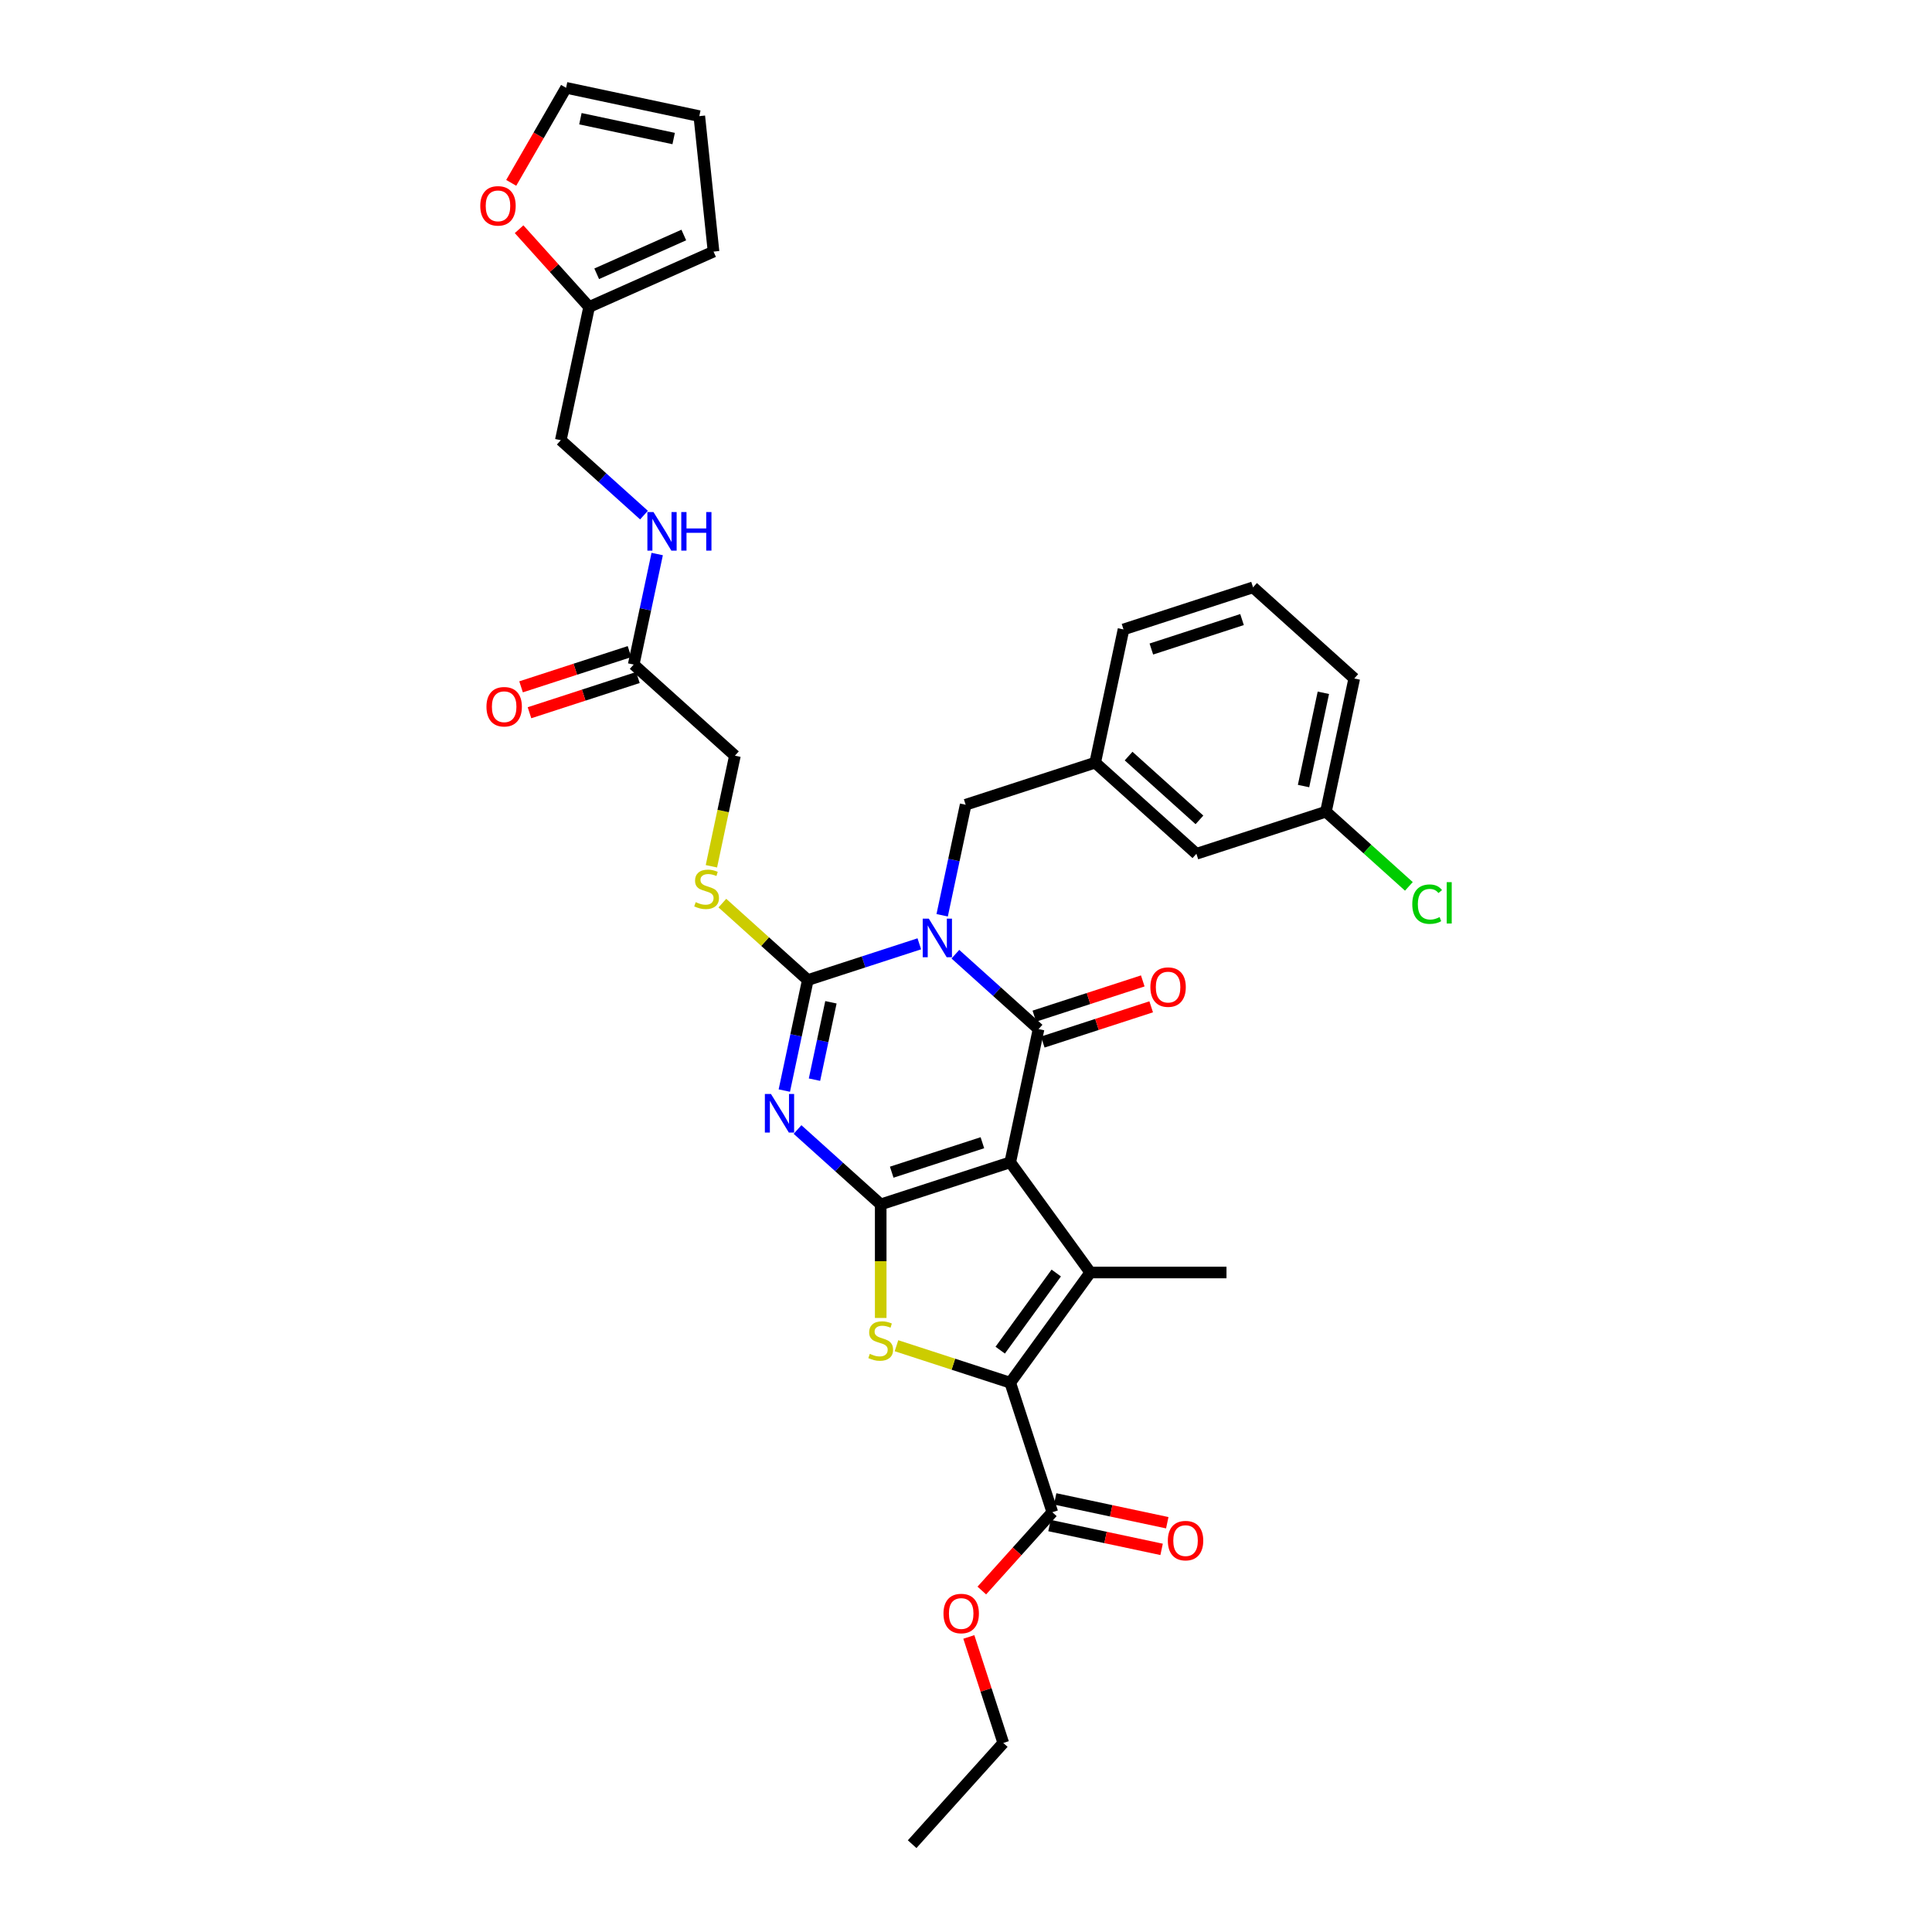 <?xml version='1.0' encoding='iso-8859-1'?>
<svg version='1.1' baseProfile='full'
              xmlns='http://www.w3.org/2000/svg'
                      xmlns:rdkit='http://www.rdkit.org/xml'
                      xmlns:xlink='http://www.w3.org/1999/xlink'
                  xml:space='preserve'
width='1000px' height='1000px' viewBox='0 0 1000 1000'>
<!-- END OF HEADER -->
<rect style='opacity:1.0;fill:#FFFFFF;stroke:none' width='1000' height='1000' x='0' y='0'> </rect>
<path class='bond-1' d='M 522.898,601.613 L 455.853,623.398' style='fill:none;fill-rule:evenodd;stroke:#000000;stroke-width:6px;stroke-linecap:butt;stroke-linejoin:miter;stroke-opacity:1' />
<path class='bond-1' d='M 508.485,591.472 L 461.553,606.721' style='fill:none;fill-rule:evenodd;stroke:#000000;stroke-width:6px;stroke-linecap:butt;stroke-linejoin:miter;stroke-opacity:1' />
<path class='bond-2' d='M 522.898,601.613 L 537.555,532.658' style='fill:none;fill-rule:evenodd;stroke:#000000;stroke-width:6px;stroke-linecap:butt;stroke-linejoin:miter;stroke-opacity:1' />
<path class='bond-5' d='M 522.898,601.613 L 564.335,658.646' style='fill:none;fill-rule:evenodd;stroke:#000000;stroke-width:6px;stroke-linecap:butt;stroke-linejoin:miter;stroke-opacity:1' />
<path class='bond-0' d='M 494.5,493.892 L 516.028,513.275' style='fill:none;fill-rule:evenodd;stroke:#0000FF;stroke-width:6px;stroke-linecap:butt;stroke-linejoin:miter;stroke-opacity:1' />
<path class='bond-0' d='M 516.028,513.275 L 537.555,532.658' style='fill:none;fill-rule:evenodd;stroke:#000000;stroke-width:6px;stroke-linecap:butt;stroke-linejoin:miter;stroke-opacity:1' />
<path class='bond-4' d='M 475.833,488.52 L 446.977,497.896' style='fill:none;fill-rule:evenodd;stroke:#0000FF;stroke-width:6px;stroke-linecap:butt;stroke-linejoin:miter;stroke-opacity:1' />
<path class='bond-4' d='M 446.977,497.896 L 418.121,507.272' style='fill:none;fill-rule:evenodd;stroke:#000000;stroke-width:6px;stroke-linecap:butt;stroke-linejoin:miter;stroke-opacity:1' />
<path class='bond-10' d='M 487.663,473.743 L 493.743,445.138' style='fill:none;fill-rule:evenodd;stroke:#0000FF;stroke-width:6px;stroke-linecap:butt;stroke-linejoin:miter;stroke-opacity:1' />
<path class='bond-10' d='M 493.743,445.138 L 499.824,416.532' style='fill:none;fill-rule:evenodd;stroke:#000000;stroke-width:6px;stroke-linecap:butt;stroke-linejoin:miter;stroke-opacity:1' />
<path class='bond-3' d='M 455.853,623.398 L 434.326,604.014' style='fill:none;fill-rule:evenodd;stroke:#000000;stroke-width:6px;stroke-linecap:butt;stroke-linejoin:miter;stroke-opacity:1' />
<path class='bond-3' d='M 434.326,604.014 L 412.798,584.631' style='fill:none;fill-rule:evenodd;stroke:#0000FF;stroke-width:6px;stroke-linecap:butt;stroke-linejoin:miter;stroke-opacity:1' />
<path class='bond-7' d='M 455.853,623.398 L 455.853,652.787' style='fill:none;fill-rule:evenodd;stroke:#000000;stroke-width:6px;stroke-linecap:butt;stroke-linejoin:miter;stroke-opacity:1' />
<path class='bond-7' d='M 455.853,652.787 L 455.853,682.177' style='fill:none;fill-rule:evenodd;stroke:#CCCC00;stroke-width:6px;stroke-linecap:butt;stroke-linejoin:miter;stroke-opacity:1' />
<path class='bond-11' d='M 539.734,539.363 L 567.793,530.246' style='fill:none;fill-rule:evenodd;stroke:#000000;stroke-width:6px;stroke-linecap:butt;stroke-linejoin:miter;stroke-opacity:1' />
<path class='bond-11' d='M 567.793,530.246 L 595.852,521.129' style='fill:none;fill-rule:evenodd;stroke:#FF0000;stroke-width:6px;stroke-linecap:butt;stroke-linejoin:miter;stroke-opacity:1' />
<path class='bond-11' d='M 535.377,525.954 L 563.436,516.837' style='fill:none;fill-rule:evenodd;stroke:#000000;stroke-width:6px;stroke-linecap:butt;stroke-linejoin:miter;stroke-opacity:1' />
<path class='bond-11' d='M 563.436,516.837 L 591.495,507.72' style='fill:none;fill-rule:evenodd;stroke:#FF0000;stroke-width:6px;stroke-linecap:butt;stroke-linejoin:miter;stroke-opacity:1' />
<path class='bond-35' d='M 405.961,564.482 L 412.041,535.877' style='fill:none;fill-rule:evenodd;stroke:#0000FF;stroke-width:6px;stroke-linecap:butt;stroke-linejoin:miter;stroke-opacity:1' />
<path class='bond-35' d='M 412.041,535.877 L 418.121,507.272' style='fill:none;fill-rule:evenodd;stroke:#000000;stroke-width:6px;stroke-linecap:butt;stroke-linejoin:miter;stroke-opacity:1' />
<path class='bond-35' d='M 421.576,558.832 L 425.832,538.809' style='fill:none;fill-rule:evenodd;stroke:#0000FF;stroke-width:6px;stroke-linecap:butt;stroke-linejoin:miter;stroke-opacity:1' />
<path class='bond-35' d='M 425.832,538.809 L 430.088,518.785' style='fill:none;fill-rule:evenodd;stroke:#000000;stroke-width:6px;stroke-linecap:butt;stroke-linejoin:miter;stroke-opacity:1' />
<path class='bond-9' d='M 418.121,507.272 L 396.009,487.362' style='fill:none;fill-rule:evenodd;stroke:#000000;stroke-width:6px;stroke-linecap:butt;stroke-linejoin:miter;stroke-opacity:1' />
<path class='bond-9' d='M 396.009,487.362 L 373.896,467.451' style='fill:none;fill-rule:evenodd;stroke:#CCCC00;stroke-width:6px;stroke-linecap:butt;stroke-linejoin:miter;stroke-opacity:1' />
<path class='bond-6' d='M 564.335,658.646 L 522.898,715.678' style='fill:none;fill-rule:evenodd;stroke:#000000;stroke-width:6px;stroke-linecap:butt;stroke-linejoin:miter;stroke-opacity:1' />
<path class='bond-6' d='M 546.713,658.913 L 517.707,698.836' style='fill:none;fill-rule:evenodd;stroke:#000000;stroke-width:6px;stroke-linecap:butt;stroke-linejoin:miter;stroke-opacity:1' />
<path class='bond-24' d='M 564.335,658.646 L 634.83,658.646' style='fill:none;fill-rule:evenodd;stroke:#000000;stroke-width:6px;stroke-linecap:butt;stroke-linejoin:miter;stroke-opacity:1' />
<path class='bond-8' d='M 522.898,715.678 L 544.683,782.723' style='fill:none;fill-rule:evenodd;stroke:#000000;stroke-width:6px;stroke-linecap:butt;stroke-linejoin:miter;stroke-opacity:1' />
<path class='bond-34' d='M 522.898,715.678 L 493.457,706.112' style='fill:none;fill-rule:evenodd;stroke:#000000;stroke-width:6px;stroke-linecap:butt;stroke-linejoin:miter;stroke-opacity:1' />
<path class='bond-34' d='M 493.457,706.112 L 464.016,696.546' style='fill:none;fill-rule:evenodd;stroke:#CCCC00;stroke-width:6px;stroke-linecap:butt;stroke-linejoin:miter;stroke-opacity:1' />
<path class='bond-16' d='M 543.217,789.619 L 572.231,795.786' style='fill:none;fill-rule:evenodd;stroke:#000000;stroke-width:6px;stroke-linecap:butt;stroke-linejoin:miter;stroke-opacity:1' />
<path class='bond-16' d='M 572.231,795.786 L 601.245,801.953' style='fill:none;fill-rule:evenodd;stroke:#FF0000;stroke-width:6px;stroke-linecap:butt;stroke-linejoin:miter;stroke-opacity:1' />
<path class='bond-16' d='M 546.148,775.828 L 575.163,781.995' style='fill:none;fill-rule:evenodd;stroke:#000000;stroke-width:6px;stroke-linecap:butt;stroke-linejoin:miter;stroke-opacity:1' />
<path class='bond-16' d='M 575.163,781.995 L 604.177,788.162' style='fill:none;fill-rule:evenodd;stroke:#FF0000;stroke-width:6px;stroke-linecap:butt;stroke-linejoin:miter;stroke-opacity:1' />
<path class='bond-26' d='M 544.683,782.723 L 526.436,802.989' style='fill:none;fill-rule:evenodd;stroke:#000000;stroke-width:6px;stroke-linecap:butt;stroke-linejoin:miter;stroke-opacity:1' />
<path class='bond-26' d='M 526.436,802.989 L 508.188,823.254' style='fill:none;fill-rule:evenodd;stroke:#FF0000;stroke-width:6px;stroke-linecap:butt;stroke-linejoin:miter;stroke-opacity:1' />
<path class='bond-22' d='M 368.223,448.385 L 374.307,419.765' style='fill:none;fill-rule:evenodd;stroke:#CCCC00;stroke-width:6px;stroke-linecap:butt;stroke-linejoin:miter;stroke-opacity:1' />
<path class='bond-22' d='M 374.307,419.765 L 380.39,391.146' style='fill:none;fill-rule:evenodd;stroke:#000000;stroke-width:6px;stroke-linecap:butt;stroke-linejoin:miter;stroke-opacity:1' />
<path class='bond-20' d='M 499.824,416.532 L 566.869,394.748' style='fill:none;fill-rule:evenodd;stroke:#000000;stroke-width:6px;stroke-linecap:butt;stroke-linejoin:miter;stroke-opacity:1' />
<path class='bond-12' d='M 328.001,343.975 L 380.39,391.146' style='fill:none;fill-rule:evenodd;stroke:#000000;stroke-width:6px;stroke-linecap:butt;stroke-linejoin:miter;stroke-opacity:1' />
<path class='bond-15' d='M 328.001,343.975 L 334.082,315.37' style='fill:none;fill-rule:evenodd;stroke:#000000;stroke-width:6px;stroke-linecap:butt;stroke-linejoin:miter;stroke-opacity:1' />
<path class='bond-15' d='M 334.082,315.37 L 340.162,286.765' style='fill:none;fill-rule:evenodd;stroke:#0000FF;stroke-width:6px;stroke-linecap:butt;stroke-linejoin:miter;stroke-opacity:1' />
<path class='bond-21' d='M 325.823,337.271 L 297.764,346.388' style='fill:none;fill-rule:evenodd;stroke:#000000;stroke-width:6px;stroke-linecap:butt;stroke-linejoin:miter;stroke-opacity:1' />
<path class='bond-21' d='M 297.764,346.388 L 269.704,355.505' style='fill:none;fill-rule:evenodd;stroke:#FF0000;stroke-width:6px;stroke-linecap:butt;stroke-linejoin:miter;stroke-opacity:1' />
<path class='bond-21' d='M 330.18,350.68 L 302.12,359.797' style='fill:none;fill-rule:evenodd;stroke:#000000;stroke-width:6px;stroke-linecap:butt;stroke-linejoin:miter;stroke-opacity:1' />
<path class='bond-21' d='M 302.12,359.797 L 274.061,368.914' style='fill:none;fill-rule:evenodd;stroke:#FF0000;stroke-width:6px;stroke-linecap:butt;stroke-linejoin:miter;stroke-opacity:1' />
<path class='bond-13' d='M 304.927,158.894 L 290.27,227.849' style='fill:none;fill-rule:evenodd;stroke:#000000;stroke-width:6px;stroke-linecap:butt;stroke-linejoin:miter;stroke-opacity:1' />
<path class='bond-14' d='M 304.927,158.894 L 286.805,138.768' style='fill:none;fill-rule:evenodd;stroke:#000000;stroke-width:6px;stroke-linecap:butt;stroke-linejoin:miter;stroke-opacity:1' />
<path class='bond-14' d='M 286.805,138.768 L 268.683,118.641' style='fill:none;fill-rule:evenodd;stroke:#FF0000;stroke-width:6px;stroke-linecap:butt;stroke-linejoin:miter;stroke-opacity:1' />
<path class='bond-17' d='M 304.927,158.894 L 369.328,130.221' style='fill:none;fill-rule:evenodd;stroke:#000000;stroke-width:6px;stroke-linecap:butt;stroke-linejoin:miter;stroke-opacity:1' />
<path class='bond-17' d='M 308.852,141.713 L 353.933,121.642' style='fill:none;fill-rule:evenodd;stroke:#000000;stroke-width:6px;stroke-linecap:butt;stroke-linejoin:miter;stroke-opacity:1' />
<path class='bond-18' d='M 264.602,94.648 L 278.803,70.051' style='fill:none;fill-rule:evenodd;stroke:#FF0000;stroke-width:6px;stroke-linecap:butt;stroke-linejoin:miter;stroke-opacity:1' />
<path class='bond-18' d='M 278.803,70.051 L 293.004,45.455' style='fill:none;fill-rule:evenodd;stroke:#000000;stroke-width:6px;stroke-linecap:butt;stroke-linejoin:miter;stroke-opacity:1' />
<path class='bond-23' d='M 333.325,266.616 L 311.797,247.233' style='fill:none;fill-rule:evenodd;stroke:#0000FF;stroke-width:6px;stroke-linecap:butt;stroke-linejoin:miter;stroke-opacity:1' />
<path class='bond-23' d='M 311.797,247.233 L 290.27,227.849' style='fill:none;fill-rule:evenodd;stroke:#000000;stroke-width:6px;stroke-linecap:butt;stroke-linejoin:miter;stroke-opacity:1' />
<path class='bond-19' d='M 369.328,130.221 L 361.959,60.111' style='fill:none;fill-rule:evenodd;stroke:#000000;stroke-width:6px;stroke-linecap:butt;stroke-linejoin:miter;stroke-opacity:1' />
<path class='bond-37' d='M 293.004,45.455 L 361.959,60.111' style='fill:none;fill-rule:evenodd;stroke:#000000;stroke-width:6px;stroke-linecap:butt;stroke-linejoin:miter;stroke-opacity:1' />
<path class='bond-37' d='M 300.415,61.444 L 348.684,71.704' style='fill:none;fill-rule:evenodd;stroke:#000000;stroke-width:6px;stroke-linecap:butt;stroke-linejoin:miter;stroke-opacity:1' />
<path class='bond-25' d='M 566.869,394.748 L 619.257,441.919' style='fill:none;fill-rule:evenodd;stroke:#000000;stroke-width:6px;stroke-linecap:butt;stroke-linejoin:miter;stroke-opacity:1' />
<path class='bond-25' d='M 584.161,391.346 L 620.833,424.365' style='fill:none;fill-rule:evenodd;stroke:#000000;stroke-width:6px;stroke-linecap:butt;stroke-linejoin:miter;stroke-opacity:1' />
<path class='bond-30' d='M 566.869,394.748 L 581.526,325.793' style='fill:none;fill-rule:evenodd;stroke:#000000;stroke-width:6px;stroke-linecap:butt;stroke-linejoin:miter;stroke-opacity:1' />
<path class='bond-27' d='M 619.257,441.919 L 686.303,420.134' style='fill:none;fill-rule:evenodd;stroke:#000000;stroke-width:6px;stroke-linecap:butt;stroke-linejoin:miter;stroke-opacity:1' />
<path class='bond-32' d='M 501.465,847.279 L 510.381,874.718' style='fill:none;fill-rule:evenodd;stroke:#FF0000;stroke-width:6px;stroke-linecap:butt;stroke-linejoin:miter;stroke-opacity:1' />
<path class='bond-32' d='M 510.381,874.718 L 519.296,902.157' style='fill:none;fill-rule:evenodd;stroke:#000000;stroke-width:6px;stroke-linecap:butt;stroke-linejoin:miter;stroke-opacity:1' />
<path class='bond-28' d='M 686.303,420.134 L 707.767,439.461' style='fill:none;fill-rule:evenodd;stroke:#000000;stroke-width:6px;stroke-linecap:butt;stroke-linejoin:miter;stroke-opacity:1' />
<path class='bond-28' d='M 707.767,439.461 L 729.231,458.787' style='fill:none;fill-rule:evenodd;stroke:#00CC00;stroke-width:6px;stroke-linecap:butt;stroke-linejoin:miter;stroke-opacity:1' />
<path class='bond-36' d='M 686.303,420.134 L 700.96,351.179' style='fill:none;fill-rule:evenodd;stroke:#000000;stroke-width:6px;stroke-linecap:butt;stroke-linejoin:miter;stroke-opacity:1' />
<path class='bond-36' d='M 674.71,406.86 L 684.97,358.591' style='fill:none;fill-rule:evenodd;stroke:#000000;stroke-width:6px;stroke-linecap:butt;stroke-linejoin:miter;stroke-opacity:1' />
<path class='bond-29' d='M 648.571,304.009 L 581.526,325.793' style='fill:none;fill-rule:evenodd;stroke:#000000;stroke-width:6px;stroke-linecap:butt;stroke-linejoin:miter;stroke-opacity:1' />
<path class='bond-29' d='M 642.871,320.685 L 595.939,335.934' style='fill:none;fill-rule:evenodd;stroke:#000000;stroke-width:6px;stroke-linecap:butt;stroke-linejoin:miter;stroke-opacity:1' />
<path class='bond-31' d='M 648.571,304.009 L 700.96,351.179' style='fill:none;fill-rule:evenodd;stroke:#000000;stroke-width:6px;stroke-linecap:butt;stroke-linejoin:miter;stroke-opacity:1' />
<path class='bond-33' d='M 519.296,902.157 L 472.125,954.545' style='fill:none;fill-rule:evenodd;stroke:#000000;stroke-width:6px;stroke-linecap:butt;stroke-linejoin:miter;stroke-opacity:1' />
<path  class='atom-1' d='M 480.754 475.505
L 487.296 486.08
Q 487.944 487.123, 488.988 489.012
Q 490.031 490.902, 490.087 491.014
L 490.087 475.505
L 492.738 475.505
L 492.738 495.47
L 490.003 495.47
L 482.981 483.908
Q 482.164 482.555, 481.289 481.004
Q 480.444 479.453, 480.19 478.974
L 480.19 495.47
L 477.596 495.47
L 477.596 475.505
L 480.754 475.505
' fill='#0000FF'/>
<path  class='atom-4' d='M 399.051 566.245
L 405.593 576.819
Q 406.242 577.863, 407.285 579.752
Q 408.329 581.641, 408.385 581.754
L 408.385 566.245
L 411.036 566.245
L 411.036 586.209
L 408.301 586.209
L 401.279 574.648
Q 400.461 573.294, 399.587 571.743
Q 398.741 570.193, 398.488 569.713
L 398.488 586.209
L 395.893 586.209
L 395.893 566.245
L 399.051 566.245
' fill='#0000FF'/>
<path  class='atom-8' d='M 450.213 700.746
Q 450.439 700.83, 451.369 701.225
Q 452.3 701.62, 453.315 701.874
Q 454.358 702.099, 455.374 702.099
Q 457.263 702.099, 458.363 701.197
Q 459.462 700.266, 459.462 698.659
Q 459.462 697.559, 458.898 696.882
Q 458.363 696.206, 457.517 695.839
Q 456.671 695.473, 455.261 695.05
Q 453.484 694.514, 452.413 694.006
Q 451.369 693.499, 450.608 692.427
Q 449.875 691.356, 449.875 689.551
Q 449.875 687.041, 451.567 685.49
Q 453.287 683.939, 456.671 683.939
Q 458.983 683.939, 461.605 685.039
L 460.957 687.21
Q 458.56 686.224, 456.755 686.224
Q 454.81 686.224, 453.738 687.041
Q 452.667 687.831, 452.695 689.213
Q 452.695 690.284, 453.231 690.933
Q 453.795 691.581, 454.584 691.948
Q 455.402 692.314, 456.755 692.737
Q 458.56 693.301, 459.632 693.865
Q 460.703 694.429, 461.464 695.585
Q 462.254 696.713, 462.254 698.659
Q 462.254 701.422, 460.393 702.917
Q 458.56 704.383, 455.486 704.383
Q 453.71 704.383, 452.356 703.988
Q 451.031 703.622, 449.452 702.973
L 450.213 700.746
' fill='#CCCC00'/>
<path  class='atom-10' d='M 360.093 466.953
Q 360.319 467.038, 361.249 467.433
Q 362.18 467.827, 363.195 468.081
Q 364.238 468.307, 365.254 468.307
Q 367.143 468.307, 368.243 467.404
Q 369.342 466.474, 369.342 464.867
Q 369.342 463.767, 368.778 463.09
Q 368.243 462.413, 367.397 462.047
Q 366.551 461.68, 365.141 461.257
Q 363.364 460.721, 362.293 460.214
Q 361.249 459.706, 360.488 458.635
Q 359.755 457.563, 359.755 455.759
Q 359.755 453.249, 361.447 451.698
Q 363.167 450.147, 366.551 450.147
Q 368.863 450.147, 371.485 451.247
L 370.837 453.418
Q 368.44 452.431, 366.635 452.431
Q 364.69 452.431, 363.618 453.249
Q 362.547 454.038, 362.575 455.42
Q 362.575 456.492, 363.11 457.14
Q 363.674 457.789, 364.464 458.155
Q 365.282 458.522, 366.635 458.945
Q 368.44 459.509, 369.511 460.073
Q 370.583 460.637, 371.344 461.793
Q 372.134 462.921, 372.134 464.867
Q 372.134 467.63, 370.273 469.125
Q 368.44 470.591, 365.366 470.591
Q 363.59 470.591, 362.236 470.196
Q 360.911 469.829, 359.332 469.181
L 360.093 466.953
' fill='#CCCC00'/>
<path  class='atom-12' d='M 595.436 510.93
Q 595.436 506.137, 597.805 503.458
Q 600.173 500.779, 604.601 500.779
Q 609.028 500.779, 611.396 503.458
Q 613.765 506.137, 613.765 510.93
Q 613.765 515.78, 611.368 518.544
Q 608.971 521.279, 604.601 521.279
Q 600.202 521.279, 597.805 518.544
Q 595.436 515.809, 595.436 510.93
M 604.601 519.023
Q 607.646 519.023, 609.281 516.993
Q 610.945 514.935, 610.945 510.93
Q 610.945 507.011, 609.281 505.037
Q 607.646 503.035, 604.601 503.035
Q 601.555 503.035, 599.891 505.009
Q 598.256 506.983, 598.256 510.93
Q 598.256 514.963, 599.891 516.993
Q 601.555 519.023, 604.601 519.023
' fill='#FF0000'/>
<path  class='atom-15' d='M 248.591 106.562
Q 248.591 101.768, 250.96 99.089
Q 253.329 96.411, 257.756 96.411
Q 262.183 96.411, 264.552 99.089
Q 266.92 101.768, 266.92 106.562
Q 266.92 111.412, 264.523 114.175
Q 262.127 116.911, 257.756 116.911
Q 253.357 116.911, 250.96 114.175
Q 248.591 111.44, 248.591 106.562
M 257.756 114.655
Q 260.801 114.655, 262.437 112.625
Q 264.1 110.566, 264.1 106.562
Q 264.1 102.642, 262.437 100.669
Q 260.801 98.666, 257.756 98.666
Q 254.71 98.666, 253.047 100.64
Q 251.411 102.614, 251.411 106.562
Q 251.411 110.594, 253.047 112.625
Q 254.71 114.655, 257.756 114.655
' fill='#FF0000'/>
<path  class='atom-16' d='M 338.245 265.038
L 344.787 275.612
Q 345.436 276.655, 346.479 278.545
Q 347.522 280.434, 347.579 280.547
L 347.579 265.038
L 350.229 265.038
L 350.229 285.002
L 347.494 285.002
L 340.473 273.441
Q 339.655 272.087, 338.781 270.536
Q 337.935 268.986, 337.681 268.506
L 337.681 285.002
L 335.087 285.002
L 335.087 265.038
L 338.245 265.038
' fill='#0000FF'/>
<path  class='atom-16' d='M 352.626 265.038
L 355.333 265.038
L 355.333 273.525
L 365.541 273.525
L 365.541 265.038
L 368.248 265.038
L 368.248 285.002
L 365.541 285.002
L 365.541 275.781
L 355.333 275.781
L 355.333 285.002
L 352.626 285.002
L 352.626 265.038
' fill='#0000FF'/>
<path  class='atom-17' d='M 604.473 797.436
Q 604.473 792.643, 606.842 789.964
Q 609.211 787.285, 613.638 787.285
Q 618.065 787.285, 620.434 789.964
Q 622.802 792.643, 622.802 797.436
Q 622.802 802.287, 620.405 805.05
Q 618.009 807.785, 613.638 807.785
Q 609.239 807.785, 606.842 805.05
Q 604.473 802.315, 604.473 797.436
M 613.638 805.529
Q 616.683 805.529, 618.319 803.499
Q 619.982 801.441, 619.982 797.436
Q 619.982 793.517, 618.319 791.543
Q 616.683 789.541, 613.638 789.541
Q 610.592 789.541, 608.929 791.515
Q 607.293 793.489, 607.293 797.436
Q 607.293 801.469, 608.929 803.499
Q 610.592 805.529, 613.638 805.529
' fill='#FF0000'/>
<path  class='atom-22' d='M 251.792 365.816
Q 251.792 361.022, 254.16 358.343
Q 256.529 355.665, 260.956 355.665
Q 265.383 355.665, 267.752 358.343
Q 270.12 361.022, 270.12 365.816
Q 270.12 370.666, 267.724 373.429
Q 265.327 376.165, 260.956 376.165
Q 256.557 376.165, 254.16 373.429
Q 251.792 370.694, 251.792 365.816
M 260.956 373.909
Q 264.001 373.909, 265.637 371.879
Q 267.301 369.82, 267.301 365.816
Q 267.301 361.896, 265.637 359.922
Q 264.001 357.92, 260.956 357.92
Q 257.911 357.92, 256.247 359.894
Q 254.611 361.868, 254.611 365.816
Q 254.611 369.848, 256.247 371.879
Q 257.911 373.909, 260.956 373.909
' fill='#FF0000'/>
<path  class='atom-27' d='M 488.347 835.168
Q 488.347 830.374, 490.716 827.695
Q 493.085 825.017, 497.512 825.017
Q 501.939 825.017, 504.308 827.695
Q 506.676 830.374, 506.676 835.168
Q 506.676 840.018, 504.279 842.782
Q 501.883 845.517, 497.512 845.517
Q 493.113 845.517, 490.716 842.782
Q 488.347 840.046, 488.347 835.168
M 497.512 843.261
Q 500.557 843.261, 502.193 841.231
Q 503.857 839.172, 503.857 835.168
Q 503.857 831.248, 502.193 829.275
Q 500.557 827.273, 497.512 827.273
Q 494.466 827.273, 492.803 829.246
Q 491.167 831.22, 491.167 835.168
Q 491.167 839.2, 492.803 841.231
Q 494.466 843.261, 497.512 843.261
' fill='#FF0000'/>
<path  class='atom-29' d='M 730.993 467.996
Q 730.993 463.033, 733.305 460.439
Q 735.646 457.817, 740.073 457.817
Q 744.19 457.817, 746.389 460.721
L 744.528 462.244
Q 742.921 460.129, 740.073 460.129
Q 737.056 460.129, 735.448 462.159
Q 733.869 464.161, 733.869 467.996
Q 733.869 471.944, 735.505 473.974
Q 737.169 476.004, 740.383 476.004
Q 742.583 476.004, 745.149 474.679
L 745.938 476.794
Q 744.895 477.471, 743.316 477.866
Q 741.737 478.26, 739.988 478.26
Q 735.646 478.26, 733.305 475.61
Q 730.993 472.959, 730.993 467.996
' fill='#00CC00'/>
<path  class='atom-29' d='M 748.814 456.604
L 751.409 456.604
L 751.409 478.006
L 748.814 478.006
L 748.814 456.604
' fill='#00CC00'/>
</svg>
